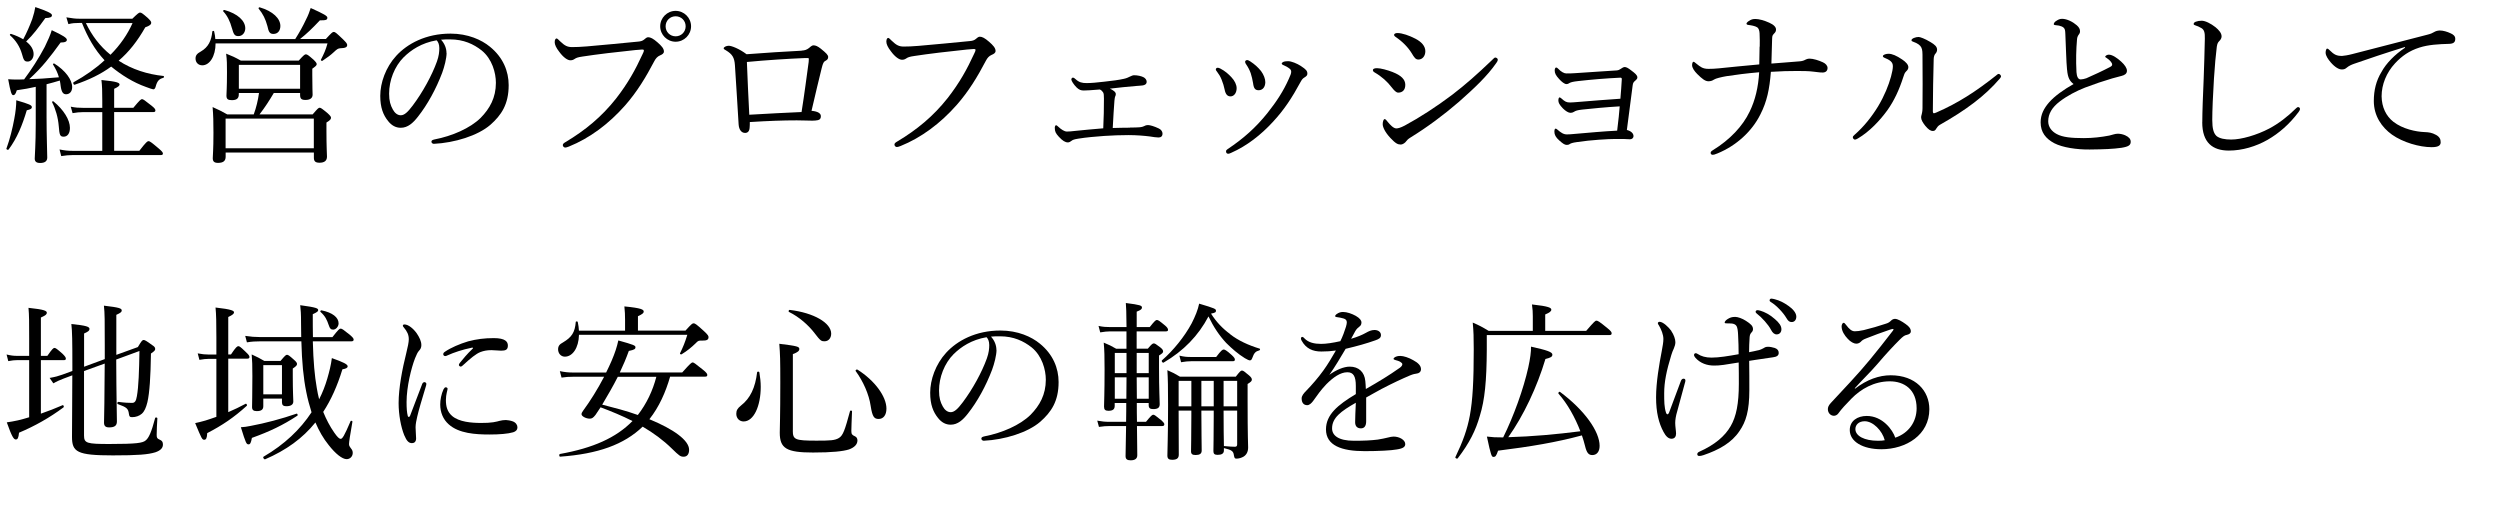 <?xml version="1.0" encoding="UTF-8"?><svg id="_レイヤー_2" xmlns="http://www.w3.org/2000/svg" viewBox="0 0 471.52 95.9"><g id="layout"><g><path d="m1.22,28c.67-1.82,1.15-3.84,1.47-5.57.26-1.31.38-2.56.38-3.52,2.53.74,2.94.93,2.94,1.31,0,.26-.22.42-.96.58-.83,2.78-1.82,5.25-3.42,7.39-.13.16-.48,0-.42-.19Zm5.5-11.62c-1.09.26-2.24.45-3.55.64-.22.74-.42.93-.67.93-.32,0-.51-.54-.96-3.01.67.06.99.06,1.47.06.54,0,1.06,0,1.54-.03,1.34-1.79,2.78-4,3.9-6.14.58-1.18,1.06-2.27,1.31-3.14,2.18,1.02,2.85,1.47,2.85,1.82,0,.29-.26.51-1.18.51-2.02,2.78-3.39,4.58-5.92,6.91,1.54-.03,3.07-.13,5.6-.35-.22-.8-.58-1.57-1.12-2.43-.06-.1.16-.22.26-.16,2.08,1.31,3.36,3.04,3.36,4.45,0,.86-.51,1.34-1.15,1.34-.54,0-.86-.38-1.02-1.57-.03-.35-.1-.7-.16-1.02-.83.26-1.66.48-2.5.7v6.18c0,3.49.13,6.69.13,7.65,0,.7-.48,1.02-1.34,1.02-.7,0-1.02-.26-1.02-.83s.19-2.69.19-6.56v-6.98Zm-.38-6.18c0,.8-.51,1.41-1.09,1.41-.61,0-.77-.16-1.12-1.47-.38-1.31-1.12-2.5-2.24-3.49-.1-.1.06-.29.19-.26.9.29,1.66.64,2.3,1.02.64-1.18,1.22-2.53,1.7-3.81.29-.86.48-1.66.58-2.27,2.5.86,3.14,1.22,3.14,1.54s-.26.51-1.25.54c-1.44,1.98-2.18,3.01-3.62,4.42.93.7,1.41,1.54,1.41,2.37Zm4.74,13.57c-.13-1.6-.61-3.26-1.25-4.48-.06-.13.16-.26.26-.16,1.92,1.57,3.1,3.49,3.1,4.99,0,1.06-.48,1.66-1.18,1.66s-.8-.32-.93-2.02Zm15.2,4.67c1.31-1.7,1.54-1.82,1.73-1.82.22,0,.45.13,1.92,1.38.64.54.8.77.8.96s-.13.29-.42.29H13.66c-.7,0-1.25.06-2.11.19l-.32-1.25c.96.19,1.57.26,2.43.26h5.63v-7.3h-3.65c-.67,0-1.15.06-1.95.19l-.35-1.22c.93.19,1.5.22,2.3.22h3.65v-1.31c0-1.79-.03-2.91-.16-3.94,3.04.29,3.42.54,3.42.86,0,.22-.26.45-1.02.8v3.58h3.62c1.22-1.47,1.44-1.63,1.63-1.63.22,0,.45.16,1.79,1.22.61.48.74.7.74.9,0,.22-.1.32-.42.32h-7.36v7.3h4.74Zm-1.34-24.89c1.09-1.06,1.28-1.18,1.47-1.18.26,0,.48.16,1.47,1.02.51.51.64.67.64.9,0,.32-.29.58-1.12.86-1.47,2.59-3.07,4.64-5.02,6.3,2.56,1.66,5.44,2.56,8.45,2.88.16.03.13.32-.03.35-.8.22-1.15.58-1.44,1.66-.1.38-.26.51-.45.51-.13,0-.7-.19-1.38-.45-2.43-.86-4.64-2.27-6.56-3.84-1.92,1.41-4.16,2.5-6.88,3.42-.22.06-.38-.38-.19-.48,2.21-1.22,4.16-2.59,5.82-4.13-1.89-2.02-3.23-4.45-4.26-7.04h-.54c-.74,0-1.25.03-2.02.22l-.38-1.28c1.12.19,1.7.26,2.46.26h9.95Zm-8.74.8c1.12,2.34,2.62,4.35,4.64,5.98,1.82-1.82,3.23-3.87,4.16-5.98h-8.8Z"/><path d="m40.66,8.16c0,2.5-1.15,4.16-2.5,4.16-.77,0-1.28-.54-1.28-1.28,0-.58.26-.93,1.02-1.34,1.38-.8,1.98-2.02,2.14-3.74,0-.16.32-.19.35-.03.13.51.19.99.22,1.44h15.07c.77-1.22,1.47-2.46,2.02-3.65.42-.8.7-1.57.9-2.21,2.56,1.15,3.14,1.5,3.14,1.82,0,.42-.22.51-1.41.51-1.54,1.63-2.46,2.5-3.74,3.52h4.86c1.12-1.22,1.28-1.34,1.5-1.34.26,0,.48.19,1.76,1.41.64.64.77.83.77,1.06,0,.42-.35.58-1.28.61-.42.03-.61.13-1.25.74-.58.54-1.09.93-2.14,1.63-.1.06-.35-.06-.29-.19.61-1.22.9-1.82,1.25-3.1h-21.12Zm7.2,13.41c.48-1.31.8-2.66.99-4.03h-3.81v.26c0,.74-.38,1.09-1.31,1.09-.77,0-1.02-.22-1.02-.86,0-.54.1-1.41.1-4.42,0-1.47,0-2.24-.16-3.49,1.15.45,1.63.67,2.78,1.31h10.91c.99-1.09,1.15-1.18,1.34-1.18.26,0,.42.1,1.47,1.02.45.45.58.64.58.83,0,.22-.16.38-.83.86v1.12c0,2.43.06,3.42.06,3.78,0,.64-.48.99-1.34.99-.8,0-1.02-.26-1.02-.96v-.35h-4.96c-.83,1.41-1.7,2.75-2.69,4.03h10.02c.96-1.12,1.12-1.25,1.31-1.25.22,0,.42.13,1.54,1.06.48.45.61.64.61.83,0,.26-.16.48-.86.9v1.6c0,3.04.1,4.45.1,4.83,0,.77-.48,1.15-1.41,1.15-.83,0-1.06-.32-1.06-.96v-.96h-16.64v.8c0,.77-.45,1.15-1.44,1.15-.77,0-.99-.32-.99-.9,0-.54.13-1.5.13-4.77,0-2.11-.03-3.26-.16-4.86,1.15.51,1.66.77,2.75,1.38h5.02Zm-4.13-16.29c-.32-1.22-.86-2.34-1.63-3.14-.1-.1.1-.29.22-.26,2.53.7,3.94,2.05,3.94,3.46,0,.77-.51,1.47-1.28,1.47-.7,0-.9-.26-1.25-1.54Zm15.46,17.09h-16.64v5.6h16.64v-5.6Zm-2.59-10.14h-11.55v4.51h11.55v-4.51Zm-6.18-7.36c-.35-1.28-.8-2.21-1.63-3.23-.1-.1.06-.29.19-.26,2.53.74,3.9,2.14,3.9,3.52,0,.8-.42,1.5-1.31,1.5-.67,0-.9-.32-1.15-1.54Z"/><path d="m84.23,9.99c0,1.02-.42,2.62-.83,3.74-1.15,3.04-2.78,6.02-4.58,8.29-.9,1.15-1.89,2.08-3.23,2.08-.93,0-1.73-.42-2.4-1.28-.9-1.12-1.47-2.5-1.47-4.74,0-2.46,1.02-5.38,3.01-7.55,2.08-2.27,5.57-4.19,10.24-4.19,3.3,0,5.86,1.18,7.42,2.46,2.5,2.02,3.55,4.64,3.55,7.26,0,3.62-1.38,5.66-3.46,7.49-2.37,2.05-6.75,3.39-10.66,3.58-.22,0-.45-.19-.45-.38,0-.26.16-.35.58-.45,3.33-.64,6.72-2.11,8.7-4.06,1.73-1.76,2.88-3.81,2.88-6.62,0-1.86-.7-4.51-2.69-6.11-1.5-1.18-3.39-2.08-5.95-2.08-.67,0-1.15,0-1.7.06.67.74,1.02,1.63,1.02,2.5Zm-8.06.77c-1.79,1.79-2.78,4.42-2.78,6.91,0,1.38.26,2.18.7,2.98.35.64.86,1.09,1.5,1.09.67,0,1.31-.58,2.24-1.82,1.89-2.5,3.65-5.73,4.58-8.32.38-1.06.45-1.86.45-2.53,0-.77-.26-1.22-.51-1.47-2.85.48-4.86,1.86-6.18,3.17Z"/><path d="m106.15,27.36c0-.22.19-.38.54-.58,3.65-2.18,6.78-4.74,9.5-8.19,2.27-2.91,3.68-5.5,4.99-8.35.16-.32.26-.54.26-.74,0-.13-.13-.16-.32-.16-.16,0-.54.03-1.28.1-3.17.32-7.46.83-9.95,1.22-.93.13-1.22.26-1.5.45-.29.19-.48.26-.83.26-.51,0-1.31-.54-2.08-1.6-.58-.74-.86-1.34-.86-1.82,0-.54.22-.7.35-.7.16,0,.38.26.64.51.93.9,1.44,1.12,2.3,1.12.77,0,1.57-.03,2.78-.13,3.23-.29,6.5-.58,9.63-.9.51-.03.9-.16,1.15-.38.26-.22.51-.45.77-.45.45,0,.96.26,1.76.96.77.67,1.22,1.18,1.22,1.73,0,.38-.35.58-.74.74-.51.22-.8.58-1.06,1.06-1.6,3.04-3.23,5.76-5.5,8.35-3.1,3.52-6.72,6.21-10.62,7.78-.29.13-.58.19-.7.19-.22,0-.45-.22-.45-.45Zm24.19-22.4c0,1.6-1.31,2.91-2.91,2.91s-2.91-1.31-2.91-2.91,1.31-2.91,2.91-2.91,2.91,1.31,2.91,2.91Zm-4.8,0c0,1.06.83,1.89,1.89,1.89s1.89-.83,1.89-1.89-.83-1.89-1.89-1.89-1.89.83-1.89,1.89Z"/><path d="m151.2,9.54c.61-.03.96-.16,1.38-.48.38-.35.64-.51.83-.51.42,0,.8.16,1.41.64,1.02.83,1.38,1.18,1.38,1.57,0,.42-.26.58-.61.77-.22.13-.38.38-.61,1.31-.54,2.18-1.15,4.74-1.92,8.06.67.06,1.06.19,1.34.35.29.19.42.38.42.67,0,.42-.16.64-.54.74-.26.06-.7.1-1.06.1-.7,0-1.92-.06-2.94-.06-2.66,0-5.28.1-8.86.32,0,.42,0,.7-.03.99-.03.7-.32,1.06-.86,1.06-.67,0-1.15-.58-1.22-1.6-.22-3.9-.48-7.62-.7-11.2-.1-1.41-.48-2.05-1.7-2.78-.22-.13-.42-.22-.42-.38,0-.22.48-.48.96-.48.51,0,1.95.54,3.36,1.6,3.17-.26,7.42-.51,10.4-.67Zm.58,1.41c-3.14.13-7.14.38-10.91.74.13,3.33.26,6.3.45,9.95,3.55-.22,7.1-.38,9.86-.51.54-3.39.96-6.66,1.34-9.44.03-.29.03-.45.03-.58s-.06-.16-.19-.16h-.58Z"/><path d="m168.7,27.26c0-.22.19-.38.54-.58,3.65-2.18,6.78-4.74,9.5-8.19,2.27-2.91,3.68-5.5,4.99-8.35.16-.32.26-.54.26-.74,0-.13-.13-.16-.32-.16-.16,0-.54.03-1.28.1-3.17.32-7.46.83-9.95,1.22-.93.13-1.22.26-1.5.45-.29.19-.48.26-.83.26-.51,0-1.31-.54-2.08-1.6-.58-.74-.86-1.34-.86-1.82,0-.54.22-.7.35-.7.16,0,.38.26.64.51.93.9,1.44,1.12,2.3,1.12.77,0,1.57-.03,2.78-.13,3.23-.29,6.5-.58,9.63-.9.51-.03.9-.16,1.15-.38.26-.22.51-.45.77-.45.45,0,.96.26,1.76.96.77.67,1.22,1.18,1.22,1.73,0,.38-.35.58-.74.74-.51.22-.8.58-1.06,1.06-1.6,3.04-3.23,5.76-5.5,8.35-3.1,3.52-6.72,6.21-10.62,7.78-.29.13-.58.19-.7.19-.22,0-.45-.22-.45-.45Z"/><path d="m213.14,24.06c.83,0,1.41-.03,1.86-.06.29-.03.58-.1.74-.19.19-.1.42-.22.8-.22.35,0,1.15.22,2.02.64.42.19.7.58.7.96,0,.54-.32.74-.77.74-.38,0-1.06-.1-1.6-.19-1.02-.13-2.5-.26-4.03-.26s-3.04.06-4.61.16c-1.7.13-3.33.26-4.86.51-.8.13-1.06.22-1.31.42-.19.16-.42.29-.67.29-.48,0-.99-.29-1.7-1.06-.61-.67-.77-.99-.77-1.73,0-.22.13-.45.22-.45.13,0,.29.13.45.29.54.51,1.15.9,1.6.9s.77-.03,1.66-.13c1.6-.16,3.23-.32,5.21-.48.1-2.02.13-3.78.13-5.6,0-.67-.03-.96-.16-1.18-.13-.19-.32-.42-.61-.54-1.6.13-2.46.19-3.01.19-.58,0-.9-.13-1.38-.58-.54-.54-.99-1.25-.99-1.5,0-.19.16-.35.29-.35.16,0,.35.13.51.29.67.61,1.22.74,2.08.74s1.95-.1,3.3-.26c1.57-.16,2.88-.35,3.71-.54.51-.1.9-.29,1.15-.42.32-.13.51-.26.8-.26.64,0,1.41.16,1.86.42.29.19.51.48.51.8,0,.48-.38.64-.74.7-.35.06-.77.06-1.18.1-1.63.13-3.39.32-5.02.51.32.16.48.22.67.38.29.19.45.42.45.64,0,.19-.06.35-.13.48-.03.1-.1.32-.13.77-.13,1.54-.19,2.94-.32,5.15,1.18-.03,2.18-.06,3.26-.06Z"/><path d="m230.11,12.9c.99.51,1.6,1.09,2.14,1.66.64.67.99,1.44.99,2.08,0,.9-.51,1.54-1.15,1.54-.51,0-.93-.29-1.12-1.31-.1-.54-.32-1.25-.58-1.89-.22-.54-.51-1.02-.86-1.47-.13-.16-.22-.29-.22-.38,0-.22.16-.35.32-.35s.32.03.48.13Zm15.29-.42c.93.61,1.18.9,1.18,1.41,0,.32-.16.48-.58.74-.26.16-.42.32-.67.77-1.63,3.01-3.1,5.28-5.28,7.62-2.24,2.43-4.9,4.51-7.81,5.79-.26.13-.45.19-.58.19-.26,0-.42-.16-.42-.45,0-.19.1-.29.29-.42,3.04-2.02,5.41-4.16,7.55-6.85,1.7-2.14,2.98-4.1,4-6.4.29-.64.45-1.02.45-1.34,0-.29-.13-.45-.29-.58-.35-.29-.83-.54-1.31-.74-.13-.06-.19-.19-.19-.26,0-.1.19-.22.32-.29.19-.1.64-.13.9-.13.58,0,1.66.42,2.43.93Zm-9.63-.93c.93.61,1.5,1.15,2.08,1.86.51.7.8,1.47.8,2.11-.03.9-.48,1.47-1.22,1.5-.67,0-.96-.29-1.09-1.34-.1-.64-.26-1.28-.45-1.89-.22-.61-.51-1.15-.86-1.66-.13-.19-.19-.29-.19-.48,0-.16.16-.32.38-.32.16,0,.35.1.54.22Z"/><path d="m262.68,13.6c1.57.61,2.37,1.38,2.37,2.4s-.58,1.47-1.34,1.47c-.38,0-.77-.42-1.22-.99-.83-1.09-1.89-2.05-3.23-2.82-.22-.13-.32-.26-.32-.45s.22-.35.77-.35c.7,0,1.98.35,2.98.74Zm2.56,13.02c-.19.29-.64.64-1.06.64-.54,0-.96-.19-1.95-1.25s-1.44-2.02-1.44-2.59c0-.51.16-.96.38-.96.16,0,.38.29.61.58.38.45,1.02,1.18,1.57,1.18.29,0,.77-.1,1.6-.54,2.78-1.5,5.92-3.52,8.93-5.79,2.59-1.98,4.74-3.9,7.39-6.43.35-.32.58-.61.74-.61.22,0,.48.19.48.38,0,.16-.03.32-.29.67-1.7,2.46-4.16,4.77-7.1,7.36-2.82,2.43-5.86,4.7-9.09,6.69-.42.26-.64.48-.77.67Zm1.7-19.33c1.18.61,1.89,1.41,1.89,2.37,0,.9-.54,1.57-1.31,1.57-.51,0-.77-.35-1.28-1.22-.67-1.09-1.73-2.18-3.01-3.04-.19-.13-.29-.22-.29-.42,0-.16.26-.32.61-.32.93,0,2.27.48,3.39,1.06Z"/><path d="m305.5,20.06c-2.75.16-5.31.42-7.1.61-.9.1-1.22.22-1.54.42-.26.16-.48.19-.67.19-.35,0-.9-.32-1.41-.83-.67-.7-.86-1.09-.86-1.5,0-.35.1-.58.22-.58.06,0,.22.06.38.22.64.58.93.74,1.63.74.35,0,.93-.06,1.5-.1,2.66-.22,5.18-.42,7.97-.61.13-1.44.19-2.53.26-3.62.03-.26-.06-.35-.29-.35-2.72.13-5.38.35-7.94.64-.93.1-1.38.22-1.6.35-.16.1-.35.22-.61.22-.35,0-.9-.42-1.38-.96-.64-.7-.83-1.09-.83-1.63,0-.35.16-.54.26-.54.13,0,.22.06.35.19.58.61,1.15.93,1.57.93.54,0,1.12,0,1.79-.06,2.56-.19,5.09-.32,7.71-.51.35-.03.54-.13.77-.29.22-.16.54-.35.74-.35.32,0,.67.19,1.28.67.64.48,1.12.86,1.12,1.28,0,.26-.13.38-.38.61-.32.26-.45.42-.51.93-.32,2.53-.7,5.28-1.09,8.38.83.22,1.25.67,1.25,1.15,0,.38-.29.61-.67.61-.26,0-.74-.03-1.25-.06h-1.5c-1.31,0-4.61.19-7.2.58-.96.13-1.22.26-1.41.38-.16.13-.38.16-.58.16-.38,0-.77-.29-1.41-.86s-.9-1.06-.9-1.63c0-.48.13-.58.22-.58s.22.06.32.16c.7.61,1.18.93,1.82.93.38,0,.8-.03,1.54-.1,2.62-.22,5.28-.48,7.94-.61.26-1.98.38-3.42.48-4.58Z"/><path d="m331.9,8.8c0-.77.03-1.54-.03-2.53-.03-.54-.19-.96-.45-1.12-.42-.26-1.12-.38-1.7-.45-.19-.03-.32-.1-.32-.26,0-.1.22-.35.45-.48.45-.29.7-.38,1.25-.38.61,0,1.63.26,2.59.7.86.38,1.28.83,1.28,1.28,0,.38-.13.54-.42.83-.32.32-.29.51-.32,1.12-.03,1.18-.1,2.82-.13,4.48,1.89-.13,3.52-.29,5.31-.42.48-.03.86-.16,1.06-.29.16-.1.51-.22.83-.22.67,0,1.73.32,2.53.7.48.22.86.61.86,1.06,0,.54-.35.86-.93.86s-1.09-.1-1.7-.16c-.9-.13-2.21-.13-3.2-.13-1.44,0-2.91.03-4.86.16-.26,3.3-.74,5.6-1.98,8.03-1.57,3.17-4.51,5.89-8.1,7.36-.54.22-.7.26-.9.26-.22,0-.38-.16-.38-.35,0-.22.13-.35.45-.54,3.17-1.95,5.6-4.51,6.91-7.26,1.06-2.18,1.63-4.61,1.79-7.42-2.53.22-4.26.45-6.18.74-.93.16-2.02.42-2.34.64-.32.22-.64.32-1.06.32-.58,0-1.18-.45-2.11-1.38-.51-.51-.96-1.15-.96-1.66,0-.38.13-.64.26-.64s.26.13.54.35c.77.61,1.18.99,2.3.99.54,0,1.34-.03,1.95-.1,2.46-.26,4.51-.45,7.62-.74.03-1.34.06-2.66.06-3.36Z"/><path d="m356.61,11.55c-.35-.29-.74-.48-1.22-.67-.16-.06-.26-.16-.26-.29,0-.26.58-.45,1.06-.45.67,0,1.5.35,2.59,1.09.67.45,1.15.96,1.15,1.44,0,.29-.13.54-.42.8-.29.29-.38.58-.54,1.09-.77,2.4-1.73,4.45-2.98,6.21-1.41,1.95-3.39,4.06-5.57,5.34-.19.1-.38.22-.58.22-.16,0-.38-.22-.38-.42,0-.16.06-.26.32-.48,1.79-1.57,3.23-3.39,4.45-5.38,1.22-2.05,1.98-3.97,2.43-5.6.22-.83.35-1.47.35-1.95,0-.42-.13-.7-.42-.96Zm7.49-3.62c.8.48,1.25.86,1.25,1.44,0,.29-.13.58-.35.8-.13.13-.29.54-.29.99-.1,3.33-.13,6.21-.16,9.82,0,.26.1.38.16.38.1,0,.26-.03.54-.16,4.06-1.76,7.49-4,11.2-6.94.22-.19.35-.32.54-.32.16,0,.42.26.42.45,0,.13-.13.32-.22.42-2.82,3.3-6.4,5.95-11.33,8.74-.32.19-.48.42-.64.67-.19.35-.35.48-.67.48-.45,0-.86-.29-1.44-.99-.45-.58-.77-1.09-.77-1.57,0-.16.03-.35.1-.54.06-.22.16-.64.16-1.22.03-2.91.03-6.11,0-9.34,0-1.15,0-1.63-.22-2.08-.19-.42-.7-.8-1.54-1.09-.19-.06-.32-.13-.32-.29,0-.32.8-.61,1.34-.61.29,0,1.18.32,2.24.96Z"/><path d="m389.86,13.15c-.16-1.66-.19-4.03-.32-6.72-.03-.7-.06-.93-.29-1.18-.22-.22-.51-.32-.9-.42-.35-.06-.48-.06-.77-.1-.16-.03-.22-.06-.22-.19,0-.19.22-.45.38-.54.42-.29.74-.45,1.18-.45.93,0,2.05.58,2.78,1.22.42.38.61.7.61,1.15,0,.35-.19.54-.35.77-.1.16-.19.38-.22.77-.16,1.86-.22,3.9-.1,6.14.06.83.29,1.38.8,1.38.22,0,.77-.1,1.06-.22,1.38-.61,3.07-1.38,4.45-2.11.29-.16.42-.26.42-.48,0-.35-.48-.86-1.02-1.22-.19-.13-.29-.16-.29-.26,0-.13.32-.38.67-.38.7,0,1.6.64,2.34,1.31.67.61,1.09,1.22,1.09,1.73,0,.58-.48.83-.99.96s-1.12.29-1.79.48c-1.63.48-3.36,1.06-5.12,1.73-1.63.64-3.36,1.54-4.77,2.62-1.47,1.12-2.18,2.34-2.18,3.74,0,1.06.64,1.89,1.6,2.4,1.12.61,2.75.77,5.12.77,1.66,0,3.3-.19,4.8-.48.51-.1,1.06-.35,1.6-.35.45,0,.93.1,1.38.29.7.32,1.06.7,1.06,1.22,0,.64-.38.93-1.76,1.15-1.57.22-3.23.29-5.98.32-2.43.03-5.12-.38-6.66-1.18-1.63-.86-2.59-2.08-2.59-3.94,0-1.5.64-2.66,1.57-3.74,1.09-1.25,2.78-2.43,4.64-3.49-.7-.54-1.09-1.15-1.22-2.69Z"/><path d="m415.37,23.04c0-2.02.13-5.06.26-8.16.1-2.53.16-5.02.22-7.58.03-1.18-.13-1.66-.61-1.98-.48-.29-.83-.42-1.12-.51-.26-.1-.38-.13-.38-.29s.13-.32.38-.42c.35-.13.7-.19,1.15-.19.67,0,1.73.54,2.59,1.22.61.51,1.15,1.09,1.15,1.73,0,.38-.22.67-.45.9-.22.22-.35.42-.45,1.02-.19,1.54-.38,3.49-.54,6.05-.19,2.98-.32,6.11-.32,7.78s.26,2.53.8,3.04c.58.48,1.57.67,2.78.67,1.89,0,4.8-.83,7.17-2.08,1.76-.93,3.46-2.24,5.02-3.78.16-.16.29-.26.42-.26.19,0,.32.13.35.29.03.19-.1.45-.26.64-1.7,2.27-3.68,4-5.86,5.25-2.14,1.22-4.74,2.02-7.29,2.02-3.07,0-5.02-1.5-5.02-5.34Z"/><path d="m453.57,8.87c-3.52,1.09-7.14,2.3-9.6,3.17-.45.16-.96.38-1.38.74-.22.19-.45.32-.86.32-.54.03-1.31-.38-2.14-1.34-.51-.61-.93-1.22-.96-1.79,0-.45.13-.8.29-.8s.29.13.42.26c.93.93,1.41,1.12,2.4,1.12.38-.03,1.09-.13,1.92-.35,4.64-1.18,9.44-2.43,14.14-3.65.67-.16.99-.32,1.25-.48.32-.19.61-.29,1.09-.32.64,0,1.41.22,2.08.54.45.19.86.51.86.99.03.67-.32.96-1.12.99-2.08.06-3.94.16-5.63.7-1.92.61-3.33,1.6-4.61,2.98-1.63,1.76-2.53,4-2.53,6.21.03,2.08.86,3.74,2.21,4.8,1.76,1.38,4.29,1.89,5.86,1.95.83.03,1.41.1,2.21.54.67.38.86.83.86,1.38s-.35.93-1.7.93c-2.3,0-5.41-.9-7.49-2.37-1.92-1.38-3.42-3.52-3.42-6.34,0-2.05.45-3.84,1.44-5.47.9-1.66,2.53-3.3,4.45-4.58l-.03-.13Z"/><path d="m7.71,78.02c1.38-.48,2.78-1.02,4.1-1.6.16-.06.32.29.16.42-2.62,1.95-5.41,3.52-8.38,4.77-.1.99-.26,1.28-.61,1.28-.38,0-.74-.51-1.7-3.23.64-.1,1.31-.19,2.11-.38.67-.16,1.38-.35,2.11-.58v-10.78h-2.18c-.61,0-1.02.06-1.76.19l-.32-1.25c.8.19,1.28.26,2.02.26h2.24v-3.3c0-2.94,0-4.42-.13-5.76,3.07.32,3.46.58,3.46.93,0,.29-.19.48-1.12.9v7.23h1.22c.93-1.34,1.15-1.5,1.34-1.5.22,0,.45.16,1.54,1.12.48.48.61.7.61.9s-.1.29-.42.29h-4.29v10.11Zm14.21-10.24c.03,7.2.13,10.56.13,11.71,0,.8-.45,1.12-1.47,1.12-.67,0-.96-.26-.96-.9.03-1.86.1-4.26.13-11.14l-3.9,1.41v12.16c0,1.47.54,1.6,4.8,1.6,5.09,0,6.27-.19,6.82-.67.58-.45,1.09-1.54,1.79-4.22.06-.19.42-.13.42.06-.06.99-.13,2.3-.13,3.1,0,.58.1.7.54.9.48.19.64.45.64.93,0,.64-.42,1.12-1.44,1.47-1.38.42-3.26.58-8,.58-6.78,0-7.71-.64-7.71-3.52,0-3.65.06-6.59.06-11.58l-1.63.61c-.74.29-1.34.54-1.95.9l-.7-1.02c1.09-.19,1.63-.35,2.37-.61l1.92-.7v-.83c0-4.9-.03-6.62-.19-8.03,2.82.29,3.42.51,3.42.93,0,.29-.16.48-1.02.86v6.27l3.9-1.44v-2.5c0-4.8,0-6.14-.16-7.58,2.98.35,3.36.51,3.36.93,0,.22-.16.42-1.02.8v7.55l4.06-1.47c.7-1.18.86-1.34,1.09-1.34.19,0,.48.13,1.6.96.42.26.58.45.58.74,0,.26-.16.42-.8.86-.06,4.35-.26,7.42-.67,9.18-.26,1.06-.58,1.76-1.06,2.18-.48.42-1.15.64-1.82.64-.45,0-.54-.13-.61-.64-.13-.96-.38-1.22-2.08-1.82-.19-.06-.1-.45.1-.42,1.15.16,1.98.19,2.56.19.54,0,.77-.32.93-1.28.32-1.79.42-4.74.48-8.51l-4.35,1.6Z"/><path d="m43.06,77.73c1.12-.48,2.24-1.02,3.26-1.57.16-.1.35.26.22.38-2.4,2.18-4.61,3.68-7.46,5.15-.03.93-.22,1.25-.54,1.25-.42,0-.48-.13-1.73-3.14.58-.13,1.18-.26,1.92-.48.64-.19,1.34-.45,2.08-.7v-10.94h-1.34c-.61,0-1.09.06-1.86.19l-.32-1.22c.83.16,1.41.22,2.11.22h1.41v-3.17c0-2.72-.03-4.45-.16-5.7,3.1.35,3.49.61,3.49.93,0,.22-.26.48-1.09.86v7.07h.51c.93-1.41,1.18-1.57,1.41-1.57.19,0,.42.16,1.47,1.18.45.42.61.64.61.86s-.13.32-.45.32h-3.55v10.05Zm2.37,2.85c.54-.03,1.18-.1,1.89-.26,2.62-.48,5.86-1.34,8.61-2.3.16-.06.29.29.16.38-2.72,1.79-5.21,2.98-8.58,4.19-.16.9-.32,1.22-.61,1.22-.42,0-.51-.13-1.47-3.23Zm13.57-16.19c.1,3.87.35,6.5.74,8.74.13.74.26,1.47.45,2.18.64-1.25,1.15-2.56,1.54-3.9.38-1.31.7-2.56.86-3.87,2.18.77,2.98,1.18,2.98,1.54,0,.29-.26.45-.99.58-.96,3.14-2.14,5.76-3.62,8.03.58,1.41,1.25,2.72,2.08,3.9.58.83.93,1.18,1.22,1.18.32,0,.67-.54,1.86-3.33.06-.16.38-.06.35.1-.45,2.56-.64,3.84-.64,4.19,0,.32.06.42.38.86.22.26.32.51.32.83,0,.64-.48,1.18-1.15,1.18-.83,0-2.11-1.02-3.39-2.66-.99-1.22-1.82-2.66-2.5-4.26-2.43,3.01-5.5,5.22-9.47,6.94-.19.1-.51-.35-.32-.48,3.94-2.3,6.94-5.15,9.06-8.38-.38-1.22-.74-2.5-.99-3.81-.54-2.66-.83-5.66-.93-9.57h-7.84c-.8,0-1.47.03-2.43.19l-.32-1.22c1.09.16,1.82.22,2.75.22h7.81c0-.8-.03-1.6-.03-2.46,0-2.11-.06-2.56-.16-3.55,3.14.42,3.39.61,3.39.93,0,.22-.16.38-1.02.77,0,1.6,0,3.01.03,4.32h3.68c1.12-1.44,1.34-1.6,1.54-1.6.26,0,.48.16,1.76,1.18.54.48.7.67.7.9,0,.19-.13.32-.45.32h-7.23Zm-9.34,12.22c0,.64-.38.93-1.22.93-.64,0-.9-.22-.9-.77,0-.77.06-2.11.06-5.82,0-2.11-.03-2.91-.13-4.1,1.09.51,1.5.7,2.37,1.22h3.07c.86-1.02,1.02-1.15,1.22-1.15.22,0,.42.13,1.31.93.45.38.58.61.58.8,0,.26-.19.45-.8.86v1.47c0,2.91.1,4.32.1,4.74,0,.61-.48.9-1.34.9-.54,0-.8-.22-.8-.74v-.7h-3.52v1.44Zm3.52-7.74h-3.52v5.5h3.52v-5.5Zm8.83-7.52c-.35-1.02-.64-1.7-1.57-2.53-.1-.1.06-.32.19-.29,2.08.42,3.23,1.34,3.23,2.46,0,.61-.51,1.18-1.02,1.18-.42,0-.64-.19-.83-.83Z"/><path d="m80.04,72.06c.16,0,.38.16.38.35,0,.1-.03.19-.06.32-.77,2.56-1.38,4.58-1.66,5.82-.16.67-.32,1.44-.32,2.05,0,.58.1,1.63.1,2.08,0,.64-.35.9-.77.9-.58,0-.99-.35-1.47-1.5-.61-1.5-1.06-3.84-1.06-6.05,0-2.85.7-6.46,1.44-9.41.29-1.18.48-2.08.48-2.62,0-.86-.29-1.47-.96-2.27-.13-.13-.16-.22-.16-.32,0-.13.13-.22.29-.22.77,0,1.73.83,2.34,1.7.51.77.86,1.47.86,2.21,0,.48-.19.8-.45,1.06-.26.29-.45.7-.74,1.41-.7,1.79-1.6,5.38-1.6,8.26,0,1.15.06,1.98.22,2.59.03.16.13.22.22.22.06,0,.16-.06.22-.22.74-1.89,1.5-3.97,2.27-5.95.1-.29.26-.38.42-.38Zm3.65,1.31c.13-.22.22-.32.38-.32.19,0,.35.1.35.29s-.32,1.06-.32,2.11c0,1.22.26,2.21,1.18,3.01,1.31,1.12,3.62,1.31,5.47,1.31,1.02,0,1.57-.03,2.27-.13.61-.1.96-.19,1.18-.26.32-.1.86-.16,1.22-.16.26,0,.9.1,1.31.26.58.22.86.7.86,1.09,0,.51-.29.8-.8.96-.96.29-2.62.42-4.45.42-2.66,0-5.79-.19-7.71-1.92-1.06-.93-1.6-2.27-1.6-3.74,0-.86.19-1.95.64-2.91Zm5.25-7.78c-1.73.35-3.36.9-4.48,1.41-.19.1-.38.16-.48.16-.19,0-.38-.13-.38-.35s.13-.35.38-.51c1.02-.7,2.72-1.44,4.32-1.92,1.6-.42,3.07-.61,4.83-.61,2.21,0,2.66.7,2.66,1.41,0,.8-.45.96-1.28.96-.45,0-1.31-.1-1.82-.1-.86,0-1.44.13-2.05.35-.86.32-1.89,1.18-3.39,2.56-.16.16-.26.19-.38.19s-.32-.16-.32-.29.03-.22.19-.42c.61-.74,1.31-1.63,2.43-2.69.1-.1.06-.22-.22-.16Z"/><path d="m109.2,63.17c-.06,2.46-1.22,4.1-2.66,4.1-.74,0-1.28-.61-1.28-1.38,0-.61.26-.96.93-1.31,1.66-.99,2.24-1.89,2.4-3.84,0-.16.35-.16.38,0,.13.58.19,1.12.22,1.63h8.7v-2.05c0-.93-.03-1.57-.13-2.53,3.3.32,3.65.61,3.65.99,0,.26-.26.48-1.09.86v2.72h8.96c1.15-1.28,1.31-1.38,1.54-1.38.26,0,.51.16,1.95,1.47.8.74.86.93.86,1.15,0,.45-.29.67-1.22.64-.61-.03-.77.03-1.18.48-.86.83-1.6,1.44-2.69,2.11-.1.06-.35-.06-.29-.19.58-1.18.93-2.02,1.38-3.49h-20.45Zm17.18,7.9c-.83,2.88-2.05,5.66-3.9,8,4.54,1.86,7.49,3.97,7.49,5.76,0,.8-.35,1.31-1.02,1.31-.61,0-.83-.16-2.24-1.54-1.6-1.57-3.46-2.94-5.5-4.13-3.52,3.39-8.45,5.15-15.55,5.66-.22.03-.26-.48-.03-.51,6.21-1.12,10.56-3.04,13.66-6.21-1.95-.99-3.97-1.82-6.02-2.59l-.96,1.44c-.45.58-.7.7-1.09.7-.7,0-1.54-.45-1.54-.83,0-.19.06-.35.32-.7,1.28-1.73,2.72-4.03,3.94-6.37h-5.92c-.74,0-1.31.03-2.11.16l-.32-1.22c.93.19,1.6.26,2.43.26h6.3c.38-.74.7-1.47,1.02-2.18.67-1.57,1.02-2.66,1.28-3.87,2.98.83,3.23.96,3.23,1.28s-.16.48-1.25.7c-.48,1.34-1.06,2.72-1.7,4.06h11.77c1.54-1.73,1.76-1.89,1.98-1.89.19,0,.42.16,1.89,1.34.74.58.86.83.86,1.02,0,.22-.1.32-.42.32h-6.62Zm-9.86,0c-.9,1.79-1.92,3.52-2.94,5.25,2.24.58,4.51,1.15,6.72,1.95,1.66-2.14,2.82-4.61,3.49-7.2h-7.26Z"/><path d="m138.87,78.05c0-.64.22-1.02.86-1.54,1.79-1.38,2.72-3.39,3.07-6.3.03-.16.38-.16.42,0,.16.93.26,1.86.26,2.75,0,3.62-1.31,6.53-3.23,6.53-.8,0-1.38-.61-1.38-1.44Zm10.66,3.14c0,1.73.38,1.92,4.45,1.92,2.56,0,3.49-.03,4.26-.51s1.12-1.5,2.08-5.06c.03-.16.38-.13.38.03-.06,1.6-.13,3.07-.13,3.71s.16.77.7,1.02c.29.13.45.42.45.77,0,.77-.61,1.34-1.6,1.7-1.12.35-3.17.58-6.78.58-4.99,0-6.27-.77-6.27-3.74,0-.77.1-3.1.1-9.38,0-4.51-.03-5.31-.19-7.39,3.42.42,3.78.54,3.78.99,0,.32-.26.61-1.22.96v14.4Zm4.13-18.33c-1.22-1.57-2.91-3.07-4.86-4.03-.13-.06-.03-.42.13-.38,4.58.54,7.84,2.46,7.84,4.48,0,.8-.48,1.44-1.25,1.44-.58,0-.74-.03-1.86-1.5Zm10.56,13.73c-.32-2.24-1.44-4.7-2.82-6.59-.13-.16.16-.38.32-.29,3.29,2.08,5.47,5.09,5.47,7.36,0,1.22-.58,1.95-1.47,1.95-.83,0-1.18-.38-1.5-2.43Z"/><path d="m187.95,65.99c0,1.02-.42,2.62-.83,3.74-1.15,3.04-2.78,6.02-4.58,8.29-.9,1.15-1.89,2.08-3.23,2.08-.93,0-1.73-.42-2.4-1.28-.9-1.12-1.47-2.5-1.47-4.74,0-2.46,1.02-5.38,3.01-7.55,2.08-2.27,5.57-4.19,10.24-4.19,3.3,0,5.86,1.18,7.42,2.46,2.5,2.02,3.55,4.64,3.55,7.26,0,3.62-1.38,5.66-3.46,7.49-2.37,2.05-6.75,3.39-10.66,3.58-.22,0-.45-.19-.45-.38,0-.26.16-.35.58-.45,3.33-.64,6.72-2.11,8.7-4.06,1.73-1.76,2.88-3.81,2.88-6.62,0-1.86-.7-4.51-2.69-6.11-1.5-1.18-3.39-2.08-5.95-2.08-.67,0-1.15,0-1.7.06.67.74,1.02,1.63,1.02,2.5Zm-8.06.77c-1.79,1.79-2.78,4.42-2.78,6.91,0,1.38.26,2.18.7,2.98.35.64.86,1.09,1.5,1.09.67,0,1.31-.58,2.24-1.82,1.89-2.5,3.65-5.73,4.58-8.32.38-1.06.45-1.86.45-2.53,0-.77-.26-1.22-.51-1.47-2.85.48-4.86,1.86-6.18,3.17Z"/><path d="m212.47,62.5h-3.07c-.58,0-1.09.06-1.89.19l-.32-1.22c.86.19,1.44.22,2.21.22h3.07c-.03-3.01-.06-3.65-.13-4.54,2.75.35,3.04.48,3.04.86,0,.26-.16.45-.99.77v2.91h2.46c.93-1.18,1.15-1.34,1.34-1.34.26,0,.48.16,1.57,1.06.42.35.54.61.54.8s-.1.29-.42.29h-5.5v3.26h2.11c.74-.9.93-.99,1.12-.99.22,0,.38.1,1.22.74.45.35.54.58.54.77,0,.22-.13.38-.77.77v2.3c0,4.19.13,6.27.13,6.88,0,.67-.38.93-1.22.93-.61,0-.86-.19-.86-.77v-.38h-2.24c0,1.18,0,2.37.03,3.55h1.7c.96-1.18,1.18-1.34,1.38-1.34s.42.16,1.57,1.09c.35.32.51.54.51.7,0,.22-.1.35-.42.35h-4.74c.03,2.88.06,4.67.06,5.5,0,.64-.42.96-1.25.96-.67,0-.96-.22-.96-.8,0-.77.03-2.37.1-5.66h-3.14c-.61,0-1.12.03-1.98.16l-.32-1.18c.9.16,1.47.22,2.27.22h3.17c.03-1.31.03-2.85.03-3.55h-2.18v.54c0,.64-.35.93-1.18.93-.61,0-.83-.22-.83-.8,0-.86.1-2.21.1-7.04,0-2.37-.03-3.58-.16-5.02,1.02.42,1.41.61,2.34,1.15h1.95v-3.26Zm-2.21,4.06v3.81h2.21v-3.81h-2.21Zm2.21,4.61h-2.21v4.03h2.18l.03-4.03Zm1.92-.8h2.27v-3.81h-2.27v3.81Zm2.27,4.83v-4.03h-2.27l.03,4.03h2.24Zm15.36-12.16c1.5,1.18,3.46,2.08,5.57,2.72.13.03.06.29-.06.32-.7.19-.99.45-1.34,1.44-.13.35-.26.45-.45.45-.16,0-.48-.13-.96-.42-1.25-.77-2.43-1.79-3.52-2.88-1.28-1.38-2.34-2.94-3.33-4.99-1.92,3.65-4.7,6.5-8.45,8.7-.19.13-.48-.26-.32-.42,2.14-1.86,4.26-4.48,5.6-6.98.67-1.31,1.18-2.56,1.41-3.71,3.01.9,3.17.99,3.17,1.34,0,.26-.1.38-.93.54.99,1.57,2.18,2.82,3.62,3.87Zm-1.18,21.92c0,.58-.42.83-1.18.83-.58,0-.8-.19-.8-.7,0-.61.06-2.69.06-6.56v-1.09h-2.33v.38c0,3.26.06,6.24.06,7.17,0,.58-.38.83-1.15.83-.61,0-.86-.19-.86-.7,0-.61.06-2.69.06-6.56v-1.12h-2.4c0,4.83.03,6.98.03,8.32,0,.67-.38.96-1.25.96-.64,0-.9-.22-.9-.8,0-1.28.13-3.46.13-9.54,0-3.39-.03-4.93-.13-6.56.99.42,1.44.67,2.37,1.22h10.53c.8-1.02.96-1.15,1.15-1.15.26,0,.42.13,1.34.9.45.38.54.61.54.8,0,.26-.13.42-.8.83v3.04c0,7.23.1,8.06.1,8.93s-.35,1.41-.86,1.73c-.38.22-.86.38-1.34.38-.32,0-.38-.1-.48-.61-.1-.77-.35-1.02-1.89-1.38v.45Zm-8.54-13.12v4.8h2.4v-4.8h-2.4Zm.13-4.77c.86.22,1.44.26,2.21.26h4.74c.96-1.28,1.22-1.41,1.41-1.41s.48.1,1.54,1.06c.45.42.58.64.58.83,0,.22-.1.32-.42.32h-7.84c-.64,0-1.09.06-1.89.19l-.32-1.25Zm4.16,4.77v4.8h2.33v-4.8h-2.33Zm4.19,4.8h2.56v-4.8h-2.56v4.8Zm0,1.15c0,2.59.03,4.99.06,6.34,1.06.1,1.63.13,2.08.13.29,0,.42-.13.42-.45v-6.37h-2.56v.35Z"/><path d="m255.72,72.8c0-1.82-.45-2.59-1.6-2.59-1.31,0-2.66.96-3.94,2.24-1.02,1.06-1.76,2.11-2.53,3.2-.26.35-.67.77-1.09.77-.61,0-1.06-.38-1.06-1.28,0-.48.35-.93.99-1.57.93-.96,2.14-2.34,3.1-3.68.86-1.18,1.63-2.5,2.37-3.78-.86.13-1.76.19-2.75.19-1.6,0-2.88-.54-3.71-2.05-.1-.16-.13-.29-.13-.42,0-.19.13-.29.26-.29.1,0,.26.1.38.26.77.83,1.92,1.06,3.17,1.06.93,0,2.21-.19,3.62-.51.42-.83.83-1.95,1.06-2.72.1-.35.16-.64.16-.83,0-.42-.22-.61-.64-.74s-.83-.19-1.31-.26c-.16-.03-.26-.1-.26-.19s.13-.26.26-.35c.45-.32.8-.42,1.25-.42.7,0,1.66.32,2.4.74.77.45,1.06.86,1.06,1.25,0,.42-.19.61-.35.74-.26.19-.58.48-.8.86-.19.32-.54.96-.8,1.47,1.18-.35,2.11-.74,2.78-1.12.51-.29,1.02-.54,1.63-.54.7,0,1.22.38,1.22.96s-.45.77-1.06.99c-1.73.61-3.33,1.06-5.6,1.6-.99,1.66-1.98,3.36-3.07,4.9,1.28-.93,2.72-1.54,3.84-1.54,1.7,0,2.78,1.02,2.94,2.72.06.38.06.96.1,1.5,2.56-1.47,4.32-2.53,6.4-4,.32-.22.48-.48.48-.67,0-.16-.13-.29-.38-.45-.26-.16-.64-.26-.96-.35-.19-.06-.32-.13-.32-.22,0-.13.22-.32.48-.42.22-.1.48-.13.8-.13.61,0,1.6.32,2.43.8.96.51,1.47,1.06,1.47,1.7,0,.54-.42.8-.83.83-.26.03-.64.1-1.25.35-1.57.67-3.17,1.41-5.38,2.56-.93.48-1.98,1.12-2.88,1.6v4.48c0,.9-.35,1.34-.99,1.34s-1.09-.35-1.09-1.15.06-2.11.13-3.68c-2.82,1.6-4.48,2.85-4.48,4.83,0,1.31,1.15,2.34,4.13,2.34,1.89,0,3.2-.06,4.48-.22.8-.13,1.41-.26,1.89-.38.42-.1.77-.19,1.09-.19,1.12,0,2.21.64,2.21,1.41,0,.51-.35.83-1.6,1.02-.99.19-3.46.32-6.05.32-4.35,0-7.3-1.06-7.3-4.1,0-2.78,2.21-4.61,5.63-6.66v-1.54Z"/><path d="m299.17,62.4c1.54-1.79,1.73-1.92,1.92-1.92.26,0,.48.1,2.08,1.41.74.61.8.77.8.99s-.13.32-.45.32h-23.1v2.75c-.03,5.92-.38,9.5-1.31,12.48-.77,2.72-1.95,5.12-4.16,8-.13.19-.54-.03-.45-.22,1.41-2.94,2.24-5.22,2.72-7.81.54-2.94.74-6.53.74-12.54,0-2.24-.03-3.3-.19-5.02,1.25.54,1.79.83,3.01,1.57h8.32v-2.78c0-.7-.03-1.31-.16-2.21,3.23.35,3.65.64,3.65.99,0,.29-.29.54-1.15.9v3.1h7.74Zm-5.22,11.84c-.13-.13.13-.45.29-.32,4.64,3.46,7.46,7.46,7.46,10.18,0,1.09-.54,1.73-1.38,1.73-.7,0-1.06-.42-1.38-1.76-.16-.64-.35-1.28-.58-1.95-4.86,1.31-9.66,2.11-15.81,2.88-.35,1.02-.51,1.18-.86,1.18s-.48-.19-1.25-3.84c1.06.13,1.66.16,3.07.16,1.98-4,3.84-9.15,4.74-13.22.35-1.6.54-2.98.51-3.9,3.04.67,4.03,1.02,4.03,1.5,0,.42-.32.58-1.31.83-1.6,5.34-4.13,10.69-7.01,14.75,4.54-.13,9.09-.54,13.6-1.12-.99-2.59-2.43-5.18-4.13-7.1Z"/><path d="m315.22,62.43c.48.7.77,1.54.77,2.11,0,.38-.13.83-.29,1.18-.19.42-.35.8-.48,1.25-.9,2.94-1.34,5.06-1.34,7.2,0,1.5,0,2.62.35,3.68.06.19.19.29.29.29s.22-.16.29-.35c.9-2.4,1.5-3.97,2.21-5.92.1-.26.26-.45.51-.45s.35.16.35.32-.03.32-.1.51c-.48,1.76-1.12,4.06-1.44,5.31-.26.86-.38,1.63-.38,2.21,0,.67.16,1.54.16,2.02,0,.54-.26.96-.86.96-.58,0-1.06-.45-1.5-1.28-.9-1.66-1.41-3.68-1.41-6.53s.61-6.34,1.06-8.67c.19-.99.32-1.76.32-2.34,0-.8-.38-1.76-.83-2.53-.13-.19-.22-.32-.22-.45s.16-.26.32-.26c.67,0,1.7.99,2.24,1.73Zm16.35,3.65c.45-.1.77-.26.99-.38.19-.13.45-.29.8-.29.42-.03.99.1,1.38.22.51.19.74.48.74.93,0,.51-.38.74-1.09.83-.64.1-1.38.19-2.18.32-.77.13-1.6.22-2.3.35.03,1.7.03,4,.03,5.5,0,3.94-.64,5.98-1.86,7.74-1.47,2.21-3.87,3.55-6.78,4.54-.35.13-.64.16-.83.16-.22,0-.35-.13-.35-.35,0-.16.13-.35.38-.45,2.94-1.31,4.83-2.94,5.92-4.83,1.06-1.82,1.54-4.26,1.54-8,0-1.06,0-2.85-.03-4-1.02.16-2.05.32-2.85.45-.7.1-1.25.13-1.79.13-1.31,0-2.59-.42-3.52-1.47-.19-.22-.26-.38-.26-.54,0-.19.16-.32.29-.32.16,0,.22.03.38.13.67.45,1.54.7,2.62.7,1.44,0,3.14-.29,5.12-.64,0-1.28-.03-2.21-.1-3.65-.03-.7-.1-1.31-.29-1.66-.19-.32-.58-.45-.9-.48-.35-.03-.8-.03-1.02-.03s-.32-.03-.32-.16c0-.16.19-.42.54-.64.45-.29.83-.42,1.44-.42.48,0,1.34.29,2.02.74.9.58,1.34.96,1.34,1.57,0,.29-.13.48-.32.67-.22.26-.29.48-.32.9-.06.99-.1,1.82-.1,2.78.58-.1,1.28-.26,1.66-.35Zm.42-7.49c.86.26,1.82.74,2.78,1.6.77.67,1.22,1.25,1.22,1.92,0,.51-.32.96-.9.96-.42,0-.77-.29-1.06-.86-.48-.96-1.76-2.37-2.69-3.07-.13-.1-.22-.22-.22-.32,0-.16.13-.32.35-.32.19,0,.42.06.51.1Zm2.78-2.14c.86.22,1.66.61,2.56,1.25.77.54,1.47,1.28,1.47,2.02,0,.64-.38,1.02-.86,1.02-.42,0-.67-.16-1.02-.77-.58-.99-1.86-2.37-2.94-3.01-.13-.06-.22-.19-.22-.32,0-.16.13-.32.32-.32.16,0,.42.06.7.13Z"/><path d="m349.88,73.31c2.24-1.73,4.54-2.53,6.72-2.53,4.7,0,7.29,2.94,7.29,6.4,0,4.83-4.35,7.55-9.06,7.55-3.49,0-5.95-1.44-5.95-3.62,0-1.73,1.44-2.66,3.2-2.66,2.98,0,4.9,2.62,5.38,4.1,2.56-.86,4.03-3.04,4.03-5.54,0-3.55-2.34-5.09-5.06-5.09-2.98,0-5.47,1.47-7.23,3.26-1.12,1.15-1.82,1.89-2.5,2.82-.16.22-.48.42-.8.42-.61,0-1.15-.51-1.15-1.25,0-.32.1-.67.54-1.15,2.46-2.66,5.12-5.41,7.42-8.22,1.38-1.7,2.69-3.3,4.29-5.41.22-.29.13-.35,0-.35s-.42.1-.61.16c-1.44.48-3.07,1.09-4.35,1.6-.58.22-.8.35-1.09.67-.19.19-.48.35-.86.35-.42,0-1.09-.35-1.6-.93-.58-.61-1.15-1.44-1.15-2.34,0-.32.19-.67.38-.67.13,0,.26.13.42.35.7.93,1.15,1.25,1.7,1.25.42,0,.96-.06,1.66-.22,1.44-.35,2.78-.74,4.22-1.22.45-.13.7-.32.96-.58.22-.22.48-.32.74-.32.51,0,1.31.48,2.02.99.64.45.96.86.96,1.38,0,.32-.26.54-.83.67-.32.06-.61.22-1.31.93-1.06,1.06-2.37,2.43-4.25,4.64-1.18,1.38-2.91,3.04-4.19,4.48l.06.06Zm1.82,6.14c-1.15,0-1.76.7-1.76,1.47,0,1.31,1.7,2.21,4.26,2.21.54,0,.99-.03,1.28-.1-.48-1.82-2.21-3.58-3.78-3.58Z"/></g></g></svg>